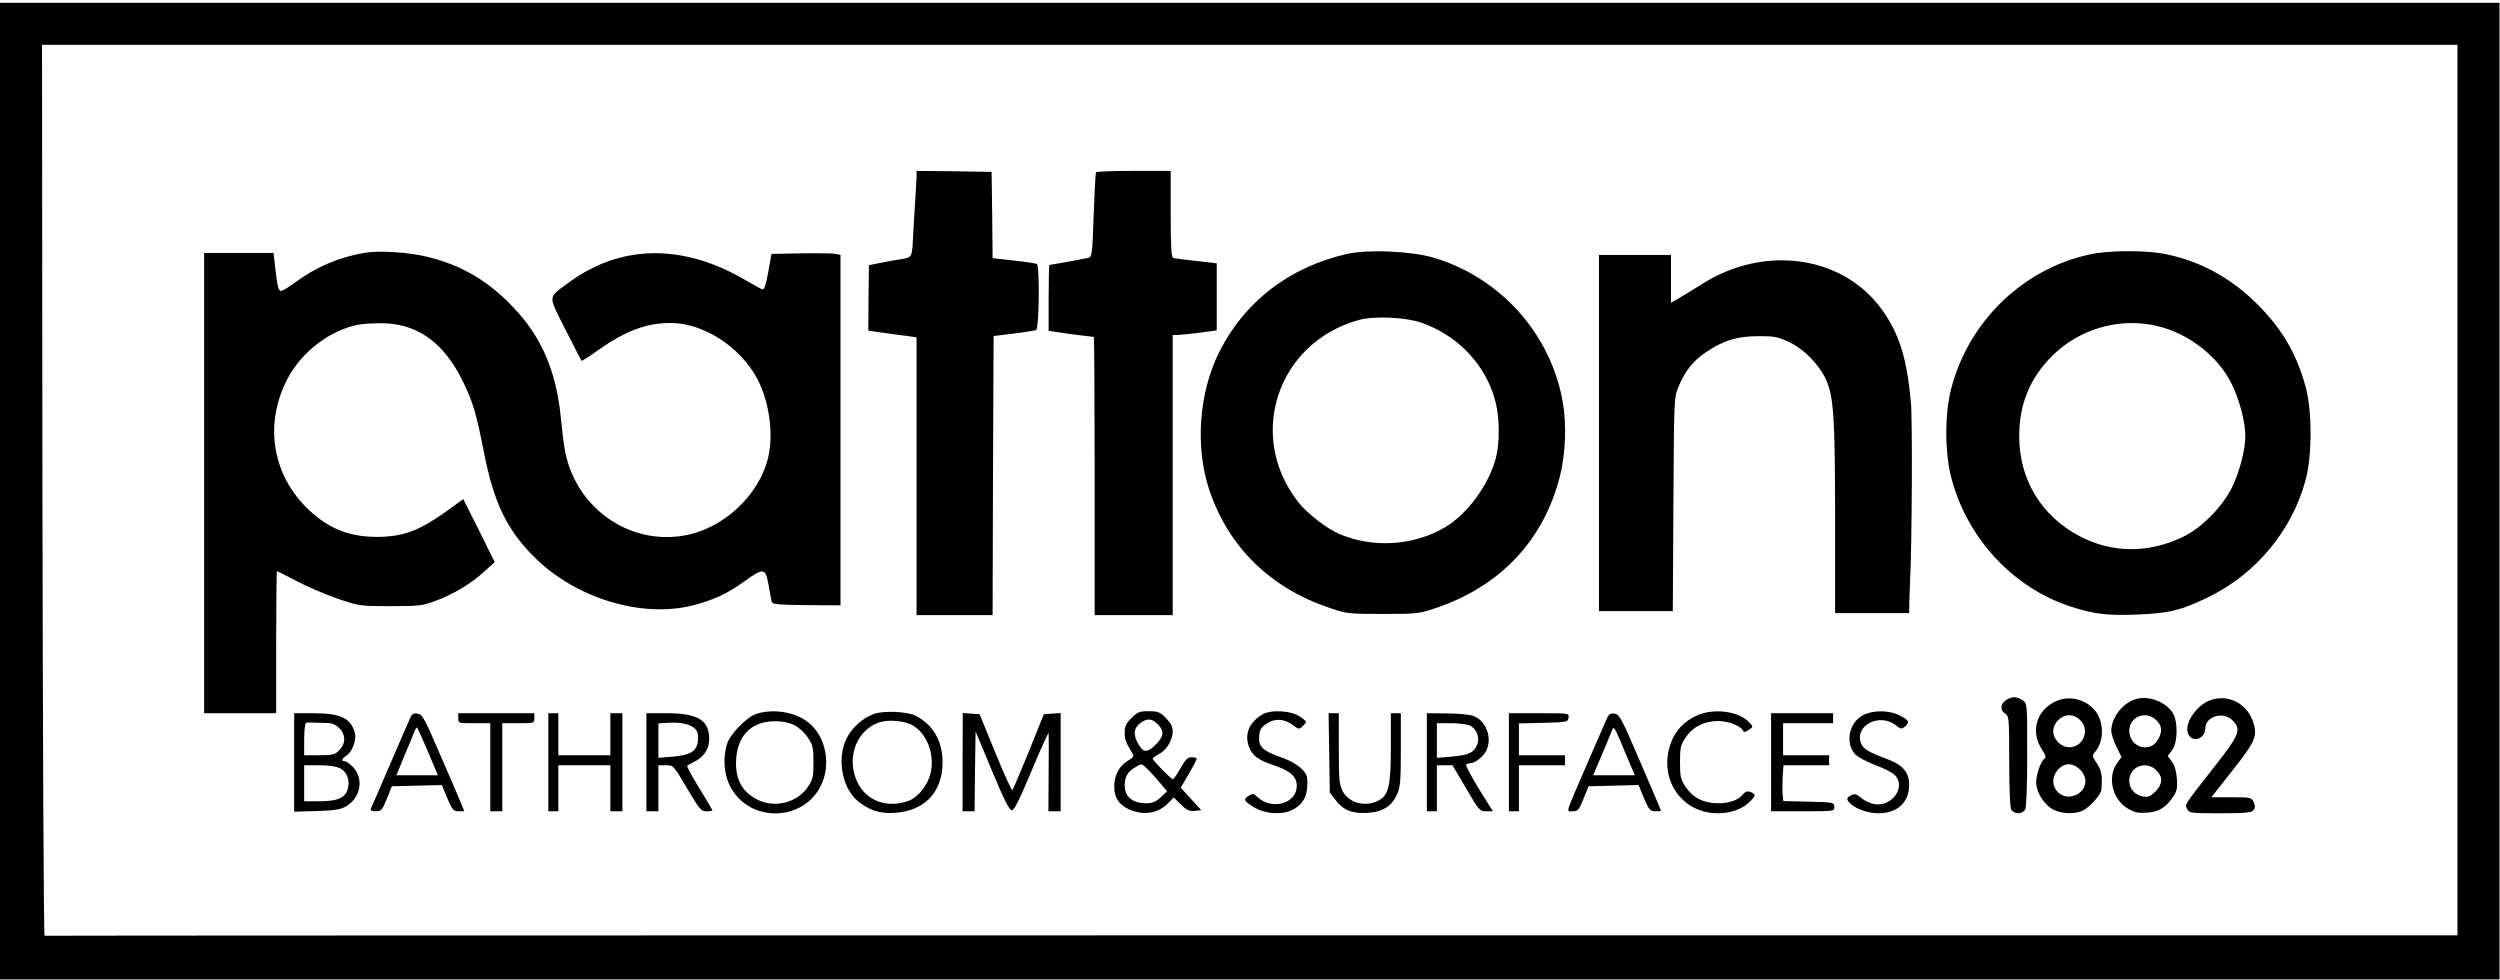 <?xml version="1.0" standalone="no"?>
<!DOCTYPE svg PUBLIC "-//W3C//DTD SVG 1.0//EN" "http://www.w3.org/TR/2001/REC-SVG-20010904/DTD/svg10.dtd">
<svg xmlns="http://www.w3.org/2000/svg" xmlns:xlink="http://www.w3.org/1999/xlink" id="body_1" width="832" height="326">

<g transform="matrix(0.666 0 0 0.666 -0 0.927)">
	<g transform="matrix(0.1 0 -0 -0.1 0 488)">
        <path d="M0 2440L0 0L6245 0L12490 0L12490 2440L12490 4880L6245 4880L0 4880L0 2440zM12280 2445L12280 220L6255 220C 2941 220 227 219 223 218C 218 216 214 1217 212 2443L212 2443L210 4670L6245 4670L12280 4670L12280 2445z" stroke="none" fill="#000000" fill-rule="nonzero" />
        <path d="M4580 4008C 4579 3990 4577 3950 4575 3920C 4573 3890 4568 3808 4564 3738C 4557 3598 4563 3608 4485 3596C 4463 3592 4422 3585 4393 3579L4393 3579L4342 3569L4340 3405L4339 3242L4377 3236C 4398 3233 4431 3229 4450 3226C 4469 3223 4506 3218 4533 3215L4533 3215L4580 3208L4580 2514L4580 1820L4770 1820L4960 1820L4962 2517L4965 3215L5065 3227C 5120 3234 5170 3242 5177 3244C 5193 3250 5196 3565 5181 3575C 5175 3578 5124 3586 5066 3592L5066 3592L4960 3604L4958 3820L4955 4035L4768 4038L4580 4040L4580 4008z" stroke="none" fill="#000000" fill-rule="nonzero" />
        <path d="M5477 4033C 5474 4028 5469 3932 5465 3817C 5458 3616 5457 3610 5436 3605C 5410 3599 5249 3570 5244 3570C 5242 3570 5240 3496 5240 3405L5240 3405L5240 3241L5273 3236C 5305 3230 5458 3210 5466 3210C 5468 3210 5470 2897 5470 2515L5470 2515L5470 1820L5665 1820L5860 1820L5860 2520L5860 3220L5882 3220C 5894 3220 5943 3225 5992 3231L5992 3231L6080 3243L6080 3410L6080 3578L5978 3590C 5921 3596 5869 3603 5863 3605C 5853 3608 5850 3661 5850 3825L5850 3825L5850 4040L5666 4040C 5564 4040 5479 4037 5477 4033z" stroke="none" fill="#000000" fill-rule="nonzero" />
        <path d="M1825 3631C 1697 3610 1579 3560 1477 3484C 1444 3460 1412 3440 1405 3440C 1391 3440 1385 3467 1374 3568L1374 3568L1367 3630L1194 3630L1020 3630L1020 2480L1020 1330L1200 1330L1380 1330L1380 1685C 1380 1880 1382 2040 1384 2040C 1386 2040 1429 2018 1481 1991C 1533 1963 1625 1924 1685 1903C 1794 1866 1797 1865 1950 1865C 2094 1865 2110 1867 2178 1892C 2269 1926 2355 1978 2421 2039L2421 2039L2472 2085L2394 2243L2315 2400L2225 2335C 2104 2249 2029 2218 1920 2212C 1757 2204 1640 2248 1528 2361C 1357 2534 1322 2783 1437 3002C 1507 3135 1645 3241 1787 3271C 1820 3277 1882 3280 1931 3278C 2099 3268 2222 3174 2314 2986C 2364 2882 2379 2833 2419 2630C 2467 2386 2531 2250 2665 2115C 2871 1906 3204 1803 3463 1869C 3569 1897 3632 1926 3717 1987C 3816 2058 3825 2057 3840 1973C 3846 1935 3854 1898 3856 1888C 3860 1874 3881 1872 4030 1870L4030 1870L4200 1869L4200 2744L4200 3620L4178 3625C 4165 3628 4088 3629 4005 3628L4005 3628L3855 3625L3839 3535C 3828 3473 3819 3446 3811 3448C 3804 3449 3764 3471 3722 3496C 3408 3679 3095 3673 2834 3476C 2737 3404 2738 3421 2825 3248C 2868 3164 2904 3093 2906 3091C 2907 3089 2944 3112 2987 3143C 3126 3241 3230 3280 3351 3280C 3515 3280 3700 3161 3785 2999C 3844 2886 3866 2728 3839 2610C 3796 2423 3619 2255 3425 2219C 3139 2165 2865 2365 2820 2660C 2815 2690 2807 2763 2801 2821C 2777 3044 2704 3213 2566 3357C 2443 3488 2310 3567 2142 3609C 2050 3633 1901 3643 1825 3631z" stroke="none" fill="#000000" fill-rule="nonzero" />
        <path d="M6731 3625C 6445 3560 6221 3389 6094 3138C 5990 2932 5971 2658 6044 2442C 6142 2156 6350 1954 6650 1854C 6730 1827 6745 1826 6910 1826C 7075 1826 7090 1827 7170 1854C 7495 1962 7713 2192 7795 2514C 7823 2623 7829 2777 7809 2886C 7749 3226 7498 3506 7165 3606C 7053 3639 6836 3649 6731 3625zM7104 3281C 7291 3215 7431 3063 7475 2878C 7494 2796 7494 2680 7475 2606C 7440 2471 7331 2323 7219 2258C 7063 2167 6863 2154 6694 2225C 6633 2250 6532 2328 6489 2383C 6227 2714 6382 3182 6790 3295C 6866 3316 7025 3309 7104 3281z" stroke="none" fill="#000000" fill-rule="nonzero" />
        <path d="M10445 3623C 10106 3551 9832 3283 9748 2943C 9718 2820 9718 2640 9748 2517C 9824 2210 10057 1956 10350 1862C 10465 1825 10532 1817 10677 1823C 10840 1829 10899 1844 11035 1910C 11273 2026 11453 2242 11521 2495C 11554 2613 11554 2841 11522 2958C 11475 3133 11395 3265 11260 3393C 11130 3516 10982 3593 10812 3626C 10718 3644 10535 3643 10445 3623zM10779 3265C 10940 3227 11088 3110 11155 2969C 11192 2891 11220 2782 11220 2715C 11220 2648 11192 2540 11155 2462C 11109 2365 11003 2257 10910 2212C 10737 2128 10554 2129 10391 2215C 10200 2316 10090 2498 10090 2714C 10090 2875 10143 3003 10254 3115C 10392 3252 10592 3309 10779 3265z" stroke="none" fill="#000000" fill-rule="nonzero" />
        <path d="M7990 2730L7990 1840L8175 1840L8359 1840L8362 2373C 8365 2898 8365 2906 8387 2960C 8419 3039 8462 3093 8526 3135C 8613 3193 8681 3214 8785 3214C 8864 3215 8883 3211 8937 3186C 9014 3151 9091 3072 9126 2994C 9163 2910 9170 2803 9170 2293L9170 2293L9170 1830L9355 1830L9540 1830L9541 1893C 9542 1927 9544 1975 9545 2000C 9554 2166 9557 2794 9549 2880C 9530 3100 9491 3225 9406 3344C 9210 3618 8815 3674 8501 3472C 8470 3453 8424 3424 8398 3409L8398 3409L8350 3381L8350 3500L8350 3620L8170 3620L7990 3620L7990 2730z" stroke="none" fill="#000000" fill-rule="nonzero" />
        <path d="M10022 1394C 9995 1375 9994 1344 10020 1328C 10039 1316 10040 1304 10040 1092C 10040 957 10044 861 10050 849C 10056 838 10071 830 10085 830C 10099 830 10114 838 10120 849C 10126 861 10130 967 10130 1124C 10130 1376 10130 1379 10108 1394C 10096 1403 10076 1410 10065 1410C 10054 1410 10034 1403 10022 1394z" stroke="none" fill="#000000" fill-rule="nonzero" />
        <path d="M10274 1390C 10174 1345 10144 1236 10206 1145C 10221 1123 10225 1108 10218 1104C 10197 1091 10172 1017 10175 978C 10179 927 10219 868 10263 847C 10306 826 10372 825 10409 844C 10446 863 10500 925 10501 950C 10506 1020 10501 1046 10476 1082C 10454 1116 10453 1117 10471 1139C 10514 1192 10514 1283 10472 1339C 10427 1399 10342 1421 10274 1390zM10395 1295C 10445 1246 10410 1160 10340 1160C 10299 1160 10260 1199 10260 1240C 10260 1281 10299 1320 10340 1320C 10359 1320 10380 1311 10395 1295zM10398 1044C 10437 1001 10424 942 10370 920C 10295 889 10229 971 10276 1038C 10309 1085 10358 1087 10398 1044z" stroke="none" fill="#000000" fill-rule="nonzero" />
        <path d="M10665 1398C 10602 1375 10550 1305 10550 1242C 10550 1227 10562 1191 10576 1162L10576 1162L10601 1111L10580 1082C 10528 1011 10555 898 10635 852C 10666 834 10686 830 10728 833C 10787 837 10822 858 10858 911C 10878 939 10881 955 10878 1003C 10875 1040 10867 1070 10853 1088L10853 1088L10832 1116L10854 1145C 10884 1187 10884 1296 10854 1337C 10812 1393 10727 1421 10665 1398zM10775 1295C 10804 1267 10806 1241 10785 1201C 10747 1127 10640 1158 10640 1243C 10640 1313 10725 1346 10775 1295zM10775 1045C 10809 1012 10807 975 10770 938C 10744 913 10734 909 10707 914C 10667 922 10640 953 10640 993C 10640 1063 10725 1096 10775 1045z" stroke="none" fill="#000000" fill-rule="nonzero" />
        <path d="M11045 1395C 10970 1368 10908 1268 10937 1221C 10962 1181 11020 1205 11020 1255C 11020 1314 11110 1341 11155 1295C 11202 1249 11193 1224 11057 1052C 10909 863 10917 875 10930 850C 10940 831 10950 830 11094 830C 11220 830 11250 833 11260 845C 11270 857 11270 866 11262 885C 11251 909 11247 910 11150 910L11150 910L11050 910L11155 1043C 11267 1184 11281 1215 11261 1280C 11232 1377 11136 1428 11045 1395z" stroke="none" fill="#000000" fill-rule="nonzero" />
        <path d="M3780 1327C 3731 1311 3647 1225 3632 1174C 3613 1108 3617 1032 3644 974C 3740 769 4044 786 4115 1000C 4147 1095 4121 1208 4053 1272C 3989 1333 3874 1356 3780 1327zM3970 1270C 3992 1259 4022 1231 4037 1208C 4062 1171 4065 1157 4065 1085C 4065 1013 4062 999 4037 962C 3985 883 3871 854 3785 898C 3710 936 3676 996 3678 1087C 3681 1216 3753 1290 3873 1290C 3911 1290 3944 1283 3970 1270z" stroke="none" fill="#000000" fill-rule="nonzero" />
        <path d="M4366 1326C 4310 1305 4258 1259 4231 1205C 4181 1109 4207 958 4284 893C 4340 846 4395 827 4469 832C 4620 841 4710 935 4710 1085C 4710 1191 4663 1272 4576 1317C 4534 1339 4415 1344 4366 1326zM4556 1272C 4631 1232 4673 1124 4650 1030C 4635 967 4585 906 4534 890C 4430 855 4330 893 4286 982C 4221 1112 4288 1268 4419 1290C 4461 1297 4526 1288 4556 1272z" stroke="none" fill="#000000" fill-rule="nonzero" />
        <path d="M5654 1306C 5627 1279 5620 1264 5620 1234C 5620 1198 5625 1186 5657 1132C 5668 1114 5666 1110 5635 1092C 5592 1066 5567 1017 5568 962C 5568 907 5591 873 5643 849C 5716 817 5788 829 5840 883L5840 883L5865 909L5901 874C 5930 845 5944 839 5970 842L5970 842L6003 845L5952 901L5900 958L5940 1026C 5962 1064 5980 1098 5980 1102C 5980 1107 5969 1110 5955 1110C 5935 1110 5924 1099 5899 1055C 5882 1025 5865 1000 5861 1000C 5852 1000 5760 1094 5760 1103C 5760 1106 5774 1117 5790 1125C 5829 1145 5860 1195 5860 1239C 5860 1263 5851 1281 5826 1306C 5796 1336 5786 1340 5740 1340C 5694 1340 5684 1336 5654 1306zM5785 1275C 5819 1242 5816 1214 5776 1174C 5734 1132 5715 1131 5690 1173C 5662 1218 5664 1254 5696 1279C 5731 1306 5755 1305 5785 1275zM5792 987L5832 940L5800 910C 5776 887 5758 880 5728 880C 5660 880 5621 912 5620 968C 5620 1012 5634 1037 5673 1060C 5704 1079 5704 1079 5728 1057C 5741 1045 5770 1014 5792 987z" stroke="none" fill="#000000" fill-rule="nonzero" />
        <path d="M6305 1322C 6242 1282 6219 1228 6240 1165C 6255 1120 6286 1096 6367 1069C 6448 1042 6480 1013 6480 967C 6480 879 6356 843 6284 911C 6265 929 6259 930 6241 918C 6212 900 6214 894 6261 863C 6314 828 6401 820 6454 845C 6515 874 6538 921 6532 1006C 6529 1041 6476 1084 6403 1109C 6311 1141 6288 1163 6292 1214C 6294 1247 6301 1259 6330 1278C 6371 1306 6418 1303 6463 1269C 6492 1248 6492 1248 6512 1268C 6532 1287 6532 1287 6499 1311C 6453 1344 6348 1350 6305 1322z" stroke="none" fill="#000000" fill-rule="nonzero" />
        <path d="M8480 1319C 8417 1291 8373 1245 8350 1183C 8284 1005 8400 830 8585 830C 8653 830 8712 853 8750 894C 8771 917 8772 923 8760 930C 8738 944 8724 942 8709 924C 8686 896 8642 880 8585 880C 8513 880 8459 908 8423 962C 8398 999 8395 1013 8395 1085C 8395 1157 8398 1171 8423 1208C 8458 1262 8516 1291 8586 1291C 8639 1291 8703 1265 8712 1239C 8714 1234 8725 1237 8738 1246C 8761 1262 8761 1263 8743 1282C 8692 1340 8565 1357 8480 1319z" stroke="none" fill="#000000" fill-rule="nonzero" />
        <path d="M9309 1320C 9239 1283 9219 1179 9271 1124C 9283 1111 9327 1088 9368 1072C 9409 1057 9453 1035 9466 1023C 9529 965 9455 859 9364 876C 9345 880 9316 893 9300 907C 9276 927 9267 929 9250 920C 9225 907 9225 898 9248 877C 9277 850 9337 830 9386 830C 9481 830 9540 884 9540 972C 9540 1034 9508 1072 9432 1100C 9336 1136 9312 1150 9300 1179C 9265 1265 9387 1333 9470 1272C 9500 1249 9502 1249 9521 1265C 9544 1287 9539 1295 9490 1320C 9439 1346 9358 1346 9309 1320z" stroke="none" fill="#000000" fill-rule="nonzero" />
        <path d="M1470 1084L1470 838L1583 841C 1673 844 1702 849 1730 865C 1803 908 1819 1003 1764 1061C 1749 1077 1730 1090 1723 1090C 1704 1090 1707 1103 1731 1118C 1759 1136 1782 1194 1774 1228C 1755 1305 1703 1330 1565 1330L1565 1330L1470 1330L1470 1084zM1638 1281C 1681 1280 1720 1242 1720 1200C 1720 1181 1711 1160 1695 1145C 1674 1123 1662 1120 1595 1120L1595 1120L1520 1120L1520 1199C 1520 1243 1524 1280 1530 1282C 1535 1284 1555 1284 1572 1283C 1590 1282 1620 1281 1638 1281zM1699 1055C 1734 1037 1750 996 1738 953C 1726 907 1688 890 1595 890L1595 890L1520 890L1520 980L1520 1070L1595 1070C 1642 1070 1682 1064 1699 1055z" stroke="none" fill="#000000" fill-rule="nonzero" />
        <path d="M2046 1298C 2038 1280 1993 1175 1945 1065C 1898 955 1856 859 1853 853C 1850 844 1858 840 1878 840C 1905 840 1910 845 1933 903L1933 903L1958 965L2083 968L2208 971L2235 905C 2260 847 2266 840 2291 840L2291 840L2320 840L2303 882C 2294 905 2247 1014 2199 1124C 2120 1308 2110 1325 2086 1328C 2064 1331 2057 1326 2046 1298zM2139 1137L2188 1020L2085 1020L1981 1020L2021 1118C 2044 1171 2066 1226 2071 1239C 2076 1252 2083 1261 2085 1258C 2087 1256 2111 1201 2139 1137z" stroke="none" fill="#000000" fill-rule="nonzero" />
        <path d="M2290 1305C 2290 1280 2291 1280 2370 1280L2370 1280L2450 1280L2450 1060L2450 840L2480 840L2510 840L2510 1060L2510 1280L2590 1280C 2669 1280 2670 1280 2670 1305L2670 1305L2670 1330L2480 1330L2290 1330L2290 1305z" stroke="none" fill="#000000" fill-rule="nonzero" />
        <path d="M2740 1085L2740 840L2765 840L2790 840L2790 955L2790 1070L2920 1070L3050 1070L3050 955L3050 840L3080 840L3110 840L3110 1085L3110 1330L3080 1330L3050 1330L3050 1225L3050 1120L2920 1120L2790 1120L2790 1225L2790 1330L2765 1330L2740 1330L2740 1085z" stroke="none" fill="#000000" fill-rule="nonzero" />
        <path d="M3230 1085L3230 840L3260 840L3290 840L3290 955L3290 1070L3328 1070C 3365 1070 3366 1069 3433 955C 3495 850 3503 840 3530 840C 3547 840 3560 842 3560 845C 3560 847 3530 897 3494 956C 3458 1014 3431 1064 3434 1067C 3436 1070 3453 1079 3471 1088C 3519 1113 3545 1154 3544 1204C 3542 1297 3485 1330 3330 1330L3330 1330L3230 1330L3230 1085zM3471 1254C 3486 1241 3490 1226 3488 1197C 3484 1141 3453 1121 3362 1113L3362 1113L3290 1107L3290 1193L3290 1279L3338 1282C 3400 1286 3447 1276 3471 1254z" stroke="none" fill="#000000" fill-rule="nonzero" />
        <path d="M4810 1086L4810 840L4840 840L4870 840L4872 1039L4875 1239L4957 1042C 5017 898 5044 845 5056 845C 5068 845 5095 899 5156 1045C 5202 1155 5240 1238 5240 1230C 5241 1222 5241 1131 5240 1028L5240 1028L5239 840L5269 840L5300 840L5300 1086L5300 1331L5258 1328L5216 1325L5141 1138C 5099 1035 5062 949 5059 945C 5056 942 5017 1026 4974 1132L4974 1132L4895 1325L4853 1328L4811 1331L4810 1086z" stroke="none" fill="#000000" fill-rule="nonzero" />
        <path d="M6642 1132L6645 933L6674 896C 6712 845 6759 827 6835 832C 6909 837 6954 865 6981 924C 6997 959 7000 991 7000 1148L7000 1148L7000 1330L6975 1330L6950 1330L6950 1160C 6950 968 6939 920 6889 894C 6821 859 6740 881 6709 941C 6692 975 6690 1001 6690 1155L6690 1155L6690 1330L6664 1330L6639 1330L6642 1132z" stroke="none" fill="#000000" fill-rule="nonzero" />
        <path d="M7130 1085L7130 840L7155 840L7180 840L7180 955L7180 1070L7219 1070L7258 1070L7326 955C 7390 845 7394 840 7426 840L7426 840L7460 840L7390 952C 7352 1014 7324 1068 7326 1072C 7329 1076 7338 1080 7346 1080C 7370 1080 7410 1111 7426 1141C 7459 1206 7427 1294 7360 1317C 7341 1324 7281 1329 7228 1329L7228 1329L7130 1330L7130 1085zM7344 1269C 7379 1253 7396 1208 7381 1172C 7364 1132 7339 1121 7255 1113L7255 1113L7180 1107L7180 1194L7180 1280L7250 1280C 7288 1280 7330 1275 7344 1269z" stroke="none" fill="#000000" fill-rule="nonzero" />
        <path d="M7540 1085L7540 840L7565 840L7590 840L7590 955L7590 1070L7705 1070L7820 1070L7820 1095L7820 1120L7705 1120L7590 1120L7590 1200L7590 1279L7713 1282C 7831 1285 7835 1286 7838 1308C 7841 1330 7841 1330 7691 1330L7691 1330L7540 1330L7540 1085z" stroke="none" fill="#000000" fill-rule="nonzero" />
        <path d="M8027 1298C 8019 1280 7976 1180 7930 1075C 7818 815 7825 840 7859 840C 7885 840 7890 846 7913 903L7913 903L7938 965L8063 968L8188 971L8215 905C 8240 847 8246 840 8272 840C 8287 840 8300 841 8300 843C 8300 844 8254 954 8197 1085C 8102 1307 8092 1325 8067 1328C 8045 1331 8038 1325 8027 1298zM8124 1126L8169 1020L8065 1020L7961 1020L8007 1128C 8032 1187 8054 1241 8057 1249C 8065 1266 8069 1259 8124 1126z" stroke="none" fill="#000000" fill-rule="nonzero" />
        <path d="M8850 1085L8850 840L9009 840C 9167 840 9167 840 9166 863C 9165 884 9162 885 9038 888L9038 888L8911 891L8908 923C 8906 941 8907 981 8908 1013L8908 1013L8912 1070L9026 1070L9140 1070L9140 1095L9140 1120L9025 1120L8910 1120L8910 1200L8910 1280L9035 1280L9160 1280L9160 1305L9160 1330L9005 1330L8850 1330L8850 1085z" stroke="none" fill="#000000" fill-rule="nonzero" />
	</g>
</g>
</svg>